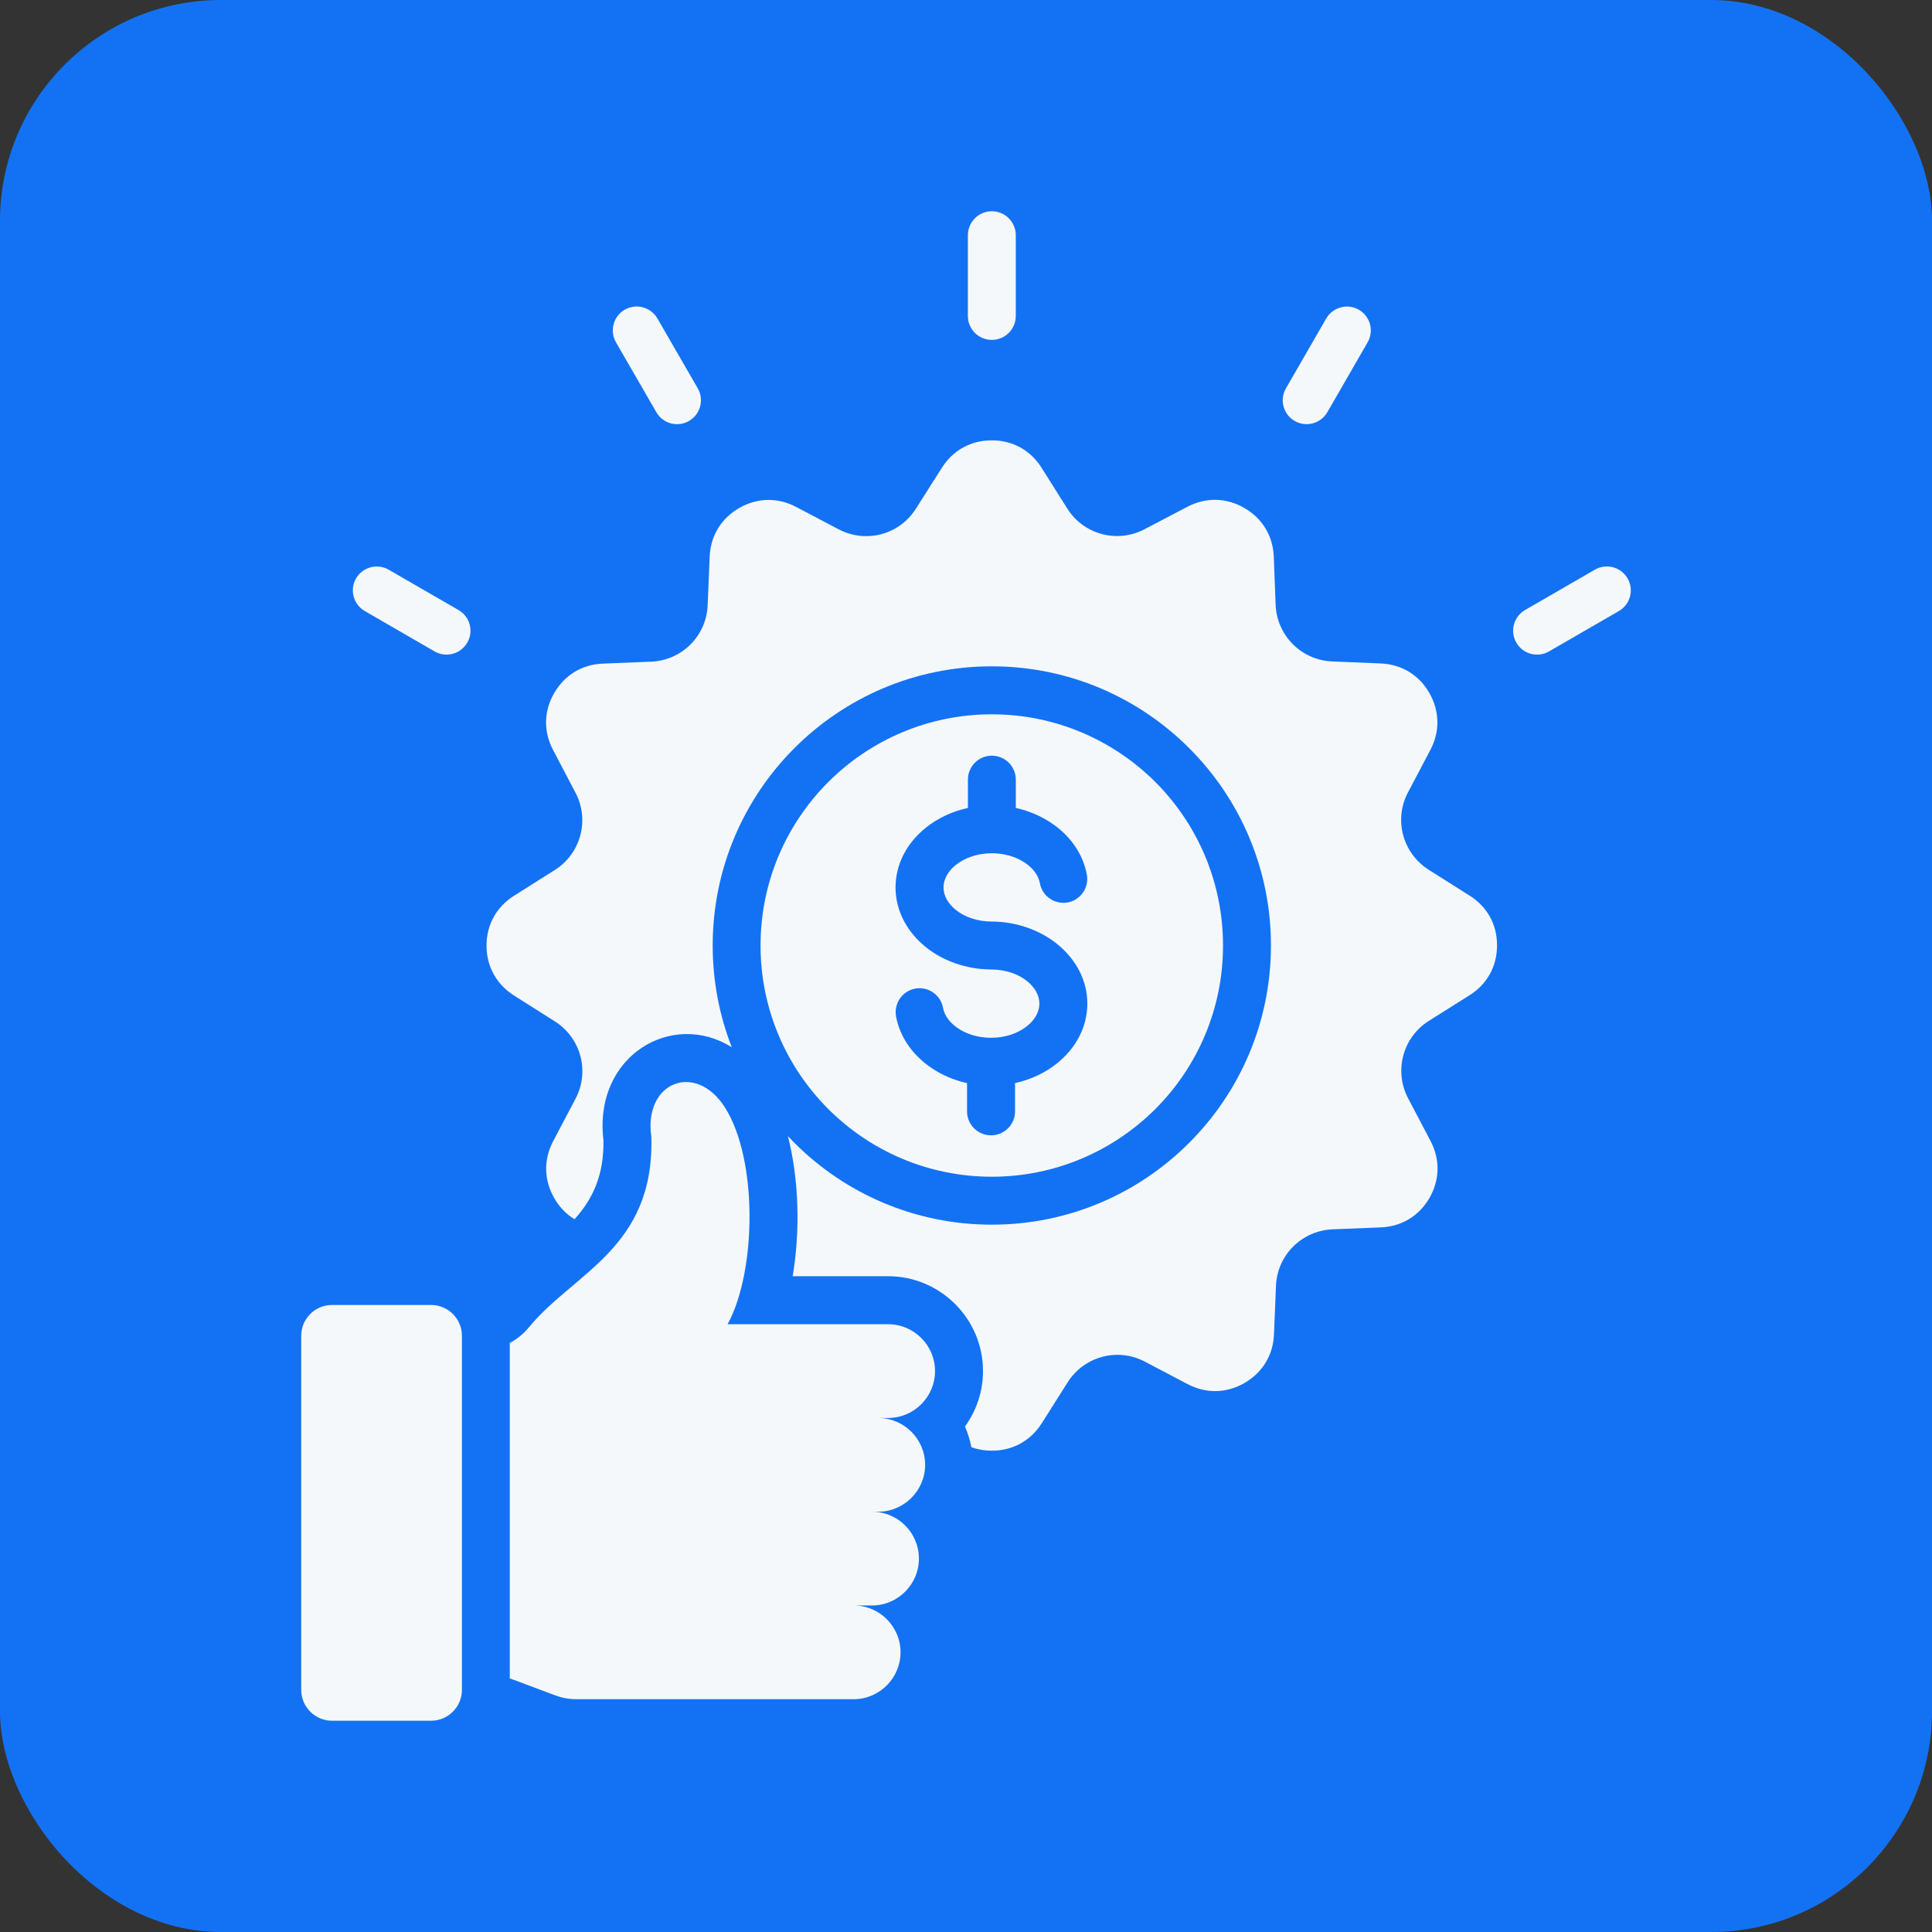 <svg width="70" height="70" viewBox="0 0 70 70" fill="none" xmlns="http://www.w3.org/2000/svg">
<rect x="0" y="0" width="70" height="70" fill="#333333" stroke="none"/>
<rect width="70" height="70" rx="8" fill="#1372F4"/>
<g clip-path="url(#clip0_1847_45770)">
<path d="M35.935 42.635C38.248 42.635 40.343 41.696 41.859 40.183C43.376 38.666 44.312 36.57 44.312 34.258C44.312 31.945 43.376 29.85 41.859 28.333C40.343 26.82 38.247 25.881 35.935 25.881C33.622 25.881 31.527 26.82 30.012 28.333C28.495 29.85 27.556 31.945 27.556 34.258C27.556 36.57 28.495 38.666 30.012 40.183C31.527 41.696 33.621 42.635 35.935 42.635ZM33.543 29.991C33.964 29.652 34.487 29.4 35.069 29.273V28.247C35.069 27.768 35.457 27.38 35.936 27.38C36.417 27.38 36.805 27.768 36.805 28.247V29.273C37.299 29.382 37.753 29.582 38.137 29.849C38.788 30.299 39.243 30.948 39.378 31.689C39.466 32.158 39.154 32.61 38.685 32.697C38.213 32.782 37.761 32.47 37.677 32.001C37.626 31.722 37.434 31.465 37.153 31.271C36.833 31.05 36.409 30.915 35.936 30.915C35.418 30.915 34.955 31.078 34.627 31.342C34.355 31.56 34.185 31.85 34.185 32.154C34.185 32.456 34.355 32.744 34.627 32.965C34.954 33.229 35.418 33.389 35.936 33.389H35.96C36.863 33.401 37.69 33.71 38.3 34.201C38.976 34.746 39.396 35.51 39.396 36.363C39.396 37.217 38.976 37.983 38.3 38.525C37.88 38.864 37.356 39.116 36.777 39.243V40.269C36.777 40.748 36.386 41.135 35.908 41.135C35.429 41.135 35.038 40.748 35.038 40.269V39.243C34.545 39.134 34.091 38.934 33.71 38.667C33.059 38.216 32.601 37.568 32.465 36.827C32.381 36.358 32.69 35.906 33.162 35.818C33.631 35.734 34.083 36.046 34.167 36.515C34.218 36.794 34.413 37.051 34.69 37.244C35.011 37.465 35.435 37.601 35.908 37.601C36.426 37.601 36.889 37.438 37.216 37.174C37.489 36.956 37.659 36.665 37.659 36.362C37.659 36.06 37.489 35.771 37.216 35.55C36.89 35.286 36.426 35.126 35.908 35.126H35.883C34.984 35.114 34.154 34.806 33.543 34.315C32.868 33.77 32.447 33.006 32.447 32.153C32.447 31.299 32.868 30.532 33.543 29.991ZM54.24 34.254C54.24 35.011 53.883 35.658 53.243 36.061L51.768 36.99C50.824 37.586 50.499 38.8 51.017 39.791L51.833 41.344C52.184 42.012 52.166 42.755 51.79 43.408C51.412 44.059 50.775 44.443 50.022 44.471L48.281 44.541C47.167 44.587 46.276 45.473 46.231 46.59L46.159 48.343C46.129 49.097 45.744 49.73 45.09 50.109C44.436 50.485 43.694 50.5 43.028 50.148L41.483 49.336C40.497 48.815 39.282 49.14 38.683 50.084L37.744 51.568C37.341 52.203 36.691 52.561 35.937 52.561C35.673 52.561 35.425 52.518 35.196 52.434C35.144 52.173 35.065 51.922 34.963 51.686C35.372 51.12 35.616 50.427 35.616 49.676C35.616 47.783 34.072 46.24 32.18 46.24H28.72C28.998 44.596 28.949 42.731 28.547 41.162C28.622 41.244 28.701 41.326 28.783 41.408C30.614 43.24 33.143 44.372 35.934 44.372C38.728 44.372 41.256 43.24 43.085 41.408C44.916 39.579 46.049 37.048 46.049 34.257C46.049 31.465 44.916 28.934 43.085 27.106C41.256 25.274 38.728 24.142 35.934 24.142C33.142 24.142 30.614 25.274 28.783 27.106C26.954 28.934 25.822 31.466 25.822 34.257C25.822 35.559 26.067 36.803 26.515 37.945C24.356 36.585 21.498 38.245 21.864 41.315C21.886 42.617 21.452 43.465 20.817 44.176C20.52 43.995 20.269 43.737 20.084 43.414C19.706 42.757 19.69 42.018 20.041 41.349L20.853 39.808C21.374 38.821 21.049 37.606 20.105 37.007L18.622 36.068C17.986 35.662 17.628 35.015 17.628 34.261C17.628 33.504 17.988 32.856 18.627 32.454L20.099 31.524C20.554 31.238 20.884 30.791 21.024 30.272C21.164 29.753 21.103 29.2 20.853 28.724L20.038 27.171C19.686 26.502 19.701 25.76 20.081 25.109C20.459 24.456 21.092 24.071 21.846 24.044L23.587 23.974C24.704 23.931 25.594 23.042 25.64 21.927L25.713 20.172C25.743 19.417 26.127 18.785 26.782 18.406C27.436 18.031 28.175 18.015 28.843 18.366L30.385 19.178C31.375 19.699 32.589 19.375 33.185 18.43L34.127 16.947C34.53 16.311 35.178 15.954 35.935 15.954C36.689 15.954 37.336 16.31 37.739 16.95L38.668 18.424C38.954 18.88 39.401 19.21 39.921 19.349C40.44 19.488 40.993 19.426 41.469 19.175L43.025 18.36C43.691 18.012 44.433 18.027 45.086 18.406C45.74 18.784 46.121 19.417 46.152 20.172L46.218 21.913C46.239 22.45 46.462 22.959 46.842 23.34C47.222 23.721 47.731 23.944 48.268 23.965L50.021 24.038C50.775 24.068 51.411 24.45 51.787 25.107C52.161 25.761 52.178 26.5 51.826 27.169L51.014 28.71C50.493 29.697 50.818 30.911 51.762 31.511L53.246 32.45C53.886 32.852 54.243 33.499 54.24 34.254ZM32.18 51.376H31.82C32.753 51.376 33.519 52.138 33.519 53.074C33.519 54.006 32.753 54.772 31.82 54.772H31.596C32.532 54.772 33.294 55.535 33.294 56.47C33.294 57.403 32.532 58.169 31.596 58.169H30.93C31.865 58.169 32.628 58.931 32.628 59.867C32.628 60.799 31.865 61.565 30.93 61.565H20.889C20.607 61.565 20.368 61.519 20.108 61.423L18.64 60.872C18.582 60.851 18.524 60.833 18.47 60.814V48.657C18.734 48.52 18.967 48.33 19.169 48.085C20.795 46.108 23.718 45.22 23.599 41.185C23.312 39.196 25.213 38.457 26.269 40.131C27.459 42.011 27.414 46.048 26.363 47.979H32.179C33.115 47.979 33.877 48.742 33.877 49.677C33.879 50.61 33.116 51.376 32.18 51.376ZM16.736 48.393V61.231C16.736 61.843 16.233 62.345 15.622 62.345H12.025C11.416 62.345 10.914 61.842 10.914 61.231V48.393C10.914 47.781 11.417 47.282 12.025 47.282H15.622C16.233 47.282 16.736 47.781 16.736 48.393ZM35.068 11.446V8.524C35.068 8.045 35.456 7.654 35.935 7.654C36.416 7.654 36.804 8.045 36.804 8.524V11.445C36.804 11.927 36.416 12.315 35.935 12.315C35.456 12.315 35.068 11.928 35.068 11.446ZM46.592 14.072L48.051 11.54C48.167 11.342 48.355 11.198 48.577 11.138C48.798 11.078 49.034 11.108 49.233 11.222C49.331 11.278 49.418 11.354 49.487 11.444C49.556 11.534 49.607 11.637 49.637 11.746C49.667 11.856 49.674 11.971 49.659 12.083C49.645 12.196 49.608 12.305 49.551 12.403L48.092 14.935C47.853 15.347 47.326 15.492 46.911 15.253C46.495 15.016 46.353 14.486 46.592 14.072ZM58.654 22.14L56.123 23.602C56.025 23.659 55.916 23.696 55.803 23.711C55.69 23.726 55.575 23.718 55.465 23.689C55.355 23.659 55.252 23.608 55.162 23.539C55.072 23.469 54.996 23.383 54.94 23.284C54.7 22.872 54.842 22.342 55.255 22.103L57.786 20.64C58.201 20.401 58.73 20.543 58.97 20.956C59.209 21.371 59.07 21.901 58.654 22.14ZM22.319 12.405C22.08 11.991 22.222 11.461 22.634 11.222C23.049 10.982 23.579 11.125 23.818 11.537L25.28 14.068C25.52 14.483 25.377 15.012 24.965 15.252C24.551 15.491 24.021 15.352 23.782 14.937L22.319 12.405ZM16.93 23.284C16.69 23.698 16.161 23.842 15.746 23.602L13.218 22.14C12.804 21.901 12.66 21.371 12.9 20.957C13.142 20.544 13.672 20.402 14.083 20.642L16.615 22.104C16.713 22.16 16.799 22.236 16.868 22.326C16.938 22.416 16.988 22.519 17.017 22.628C17.047 22.738 17.054 22.852 17.039 22.965C17.024 23.078 16.987 23.186 16.93 23.284Z" fill="#F5F8FA"/>
</g>
<defs>
<clipPath id="clip0_1847_45770">
<rect width="54.688" height="54.688" fill="white" transform="translate(7.656 7.656)"/>
</clipPath>
</defs>
</svg>
